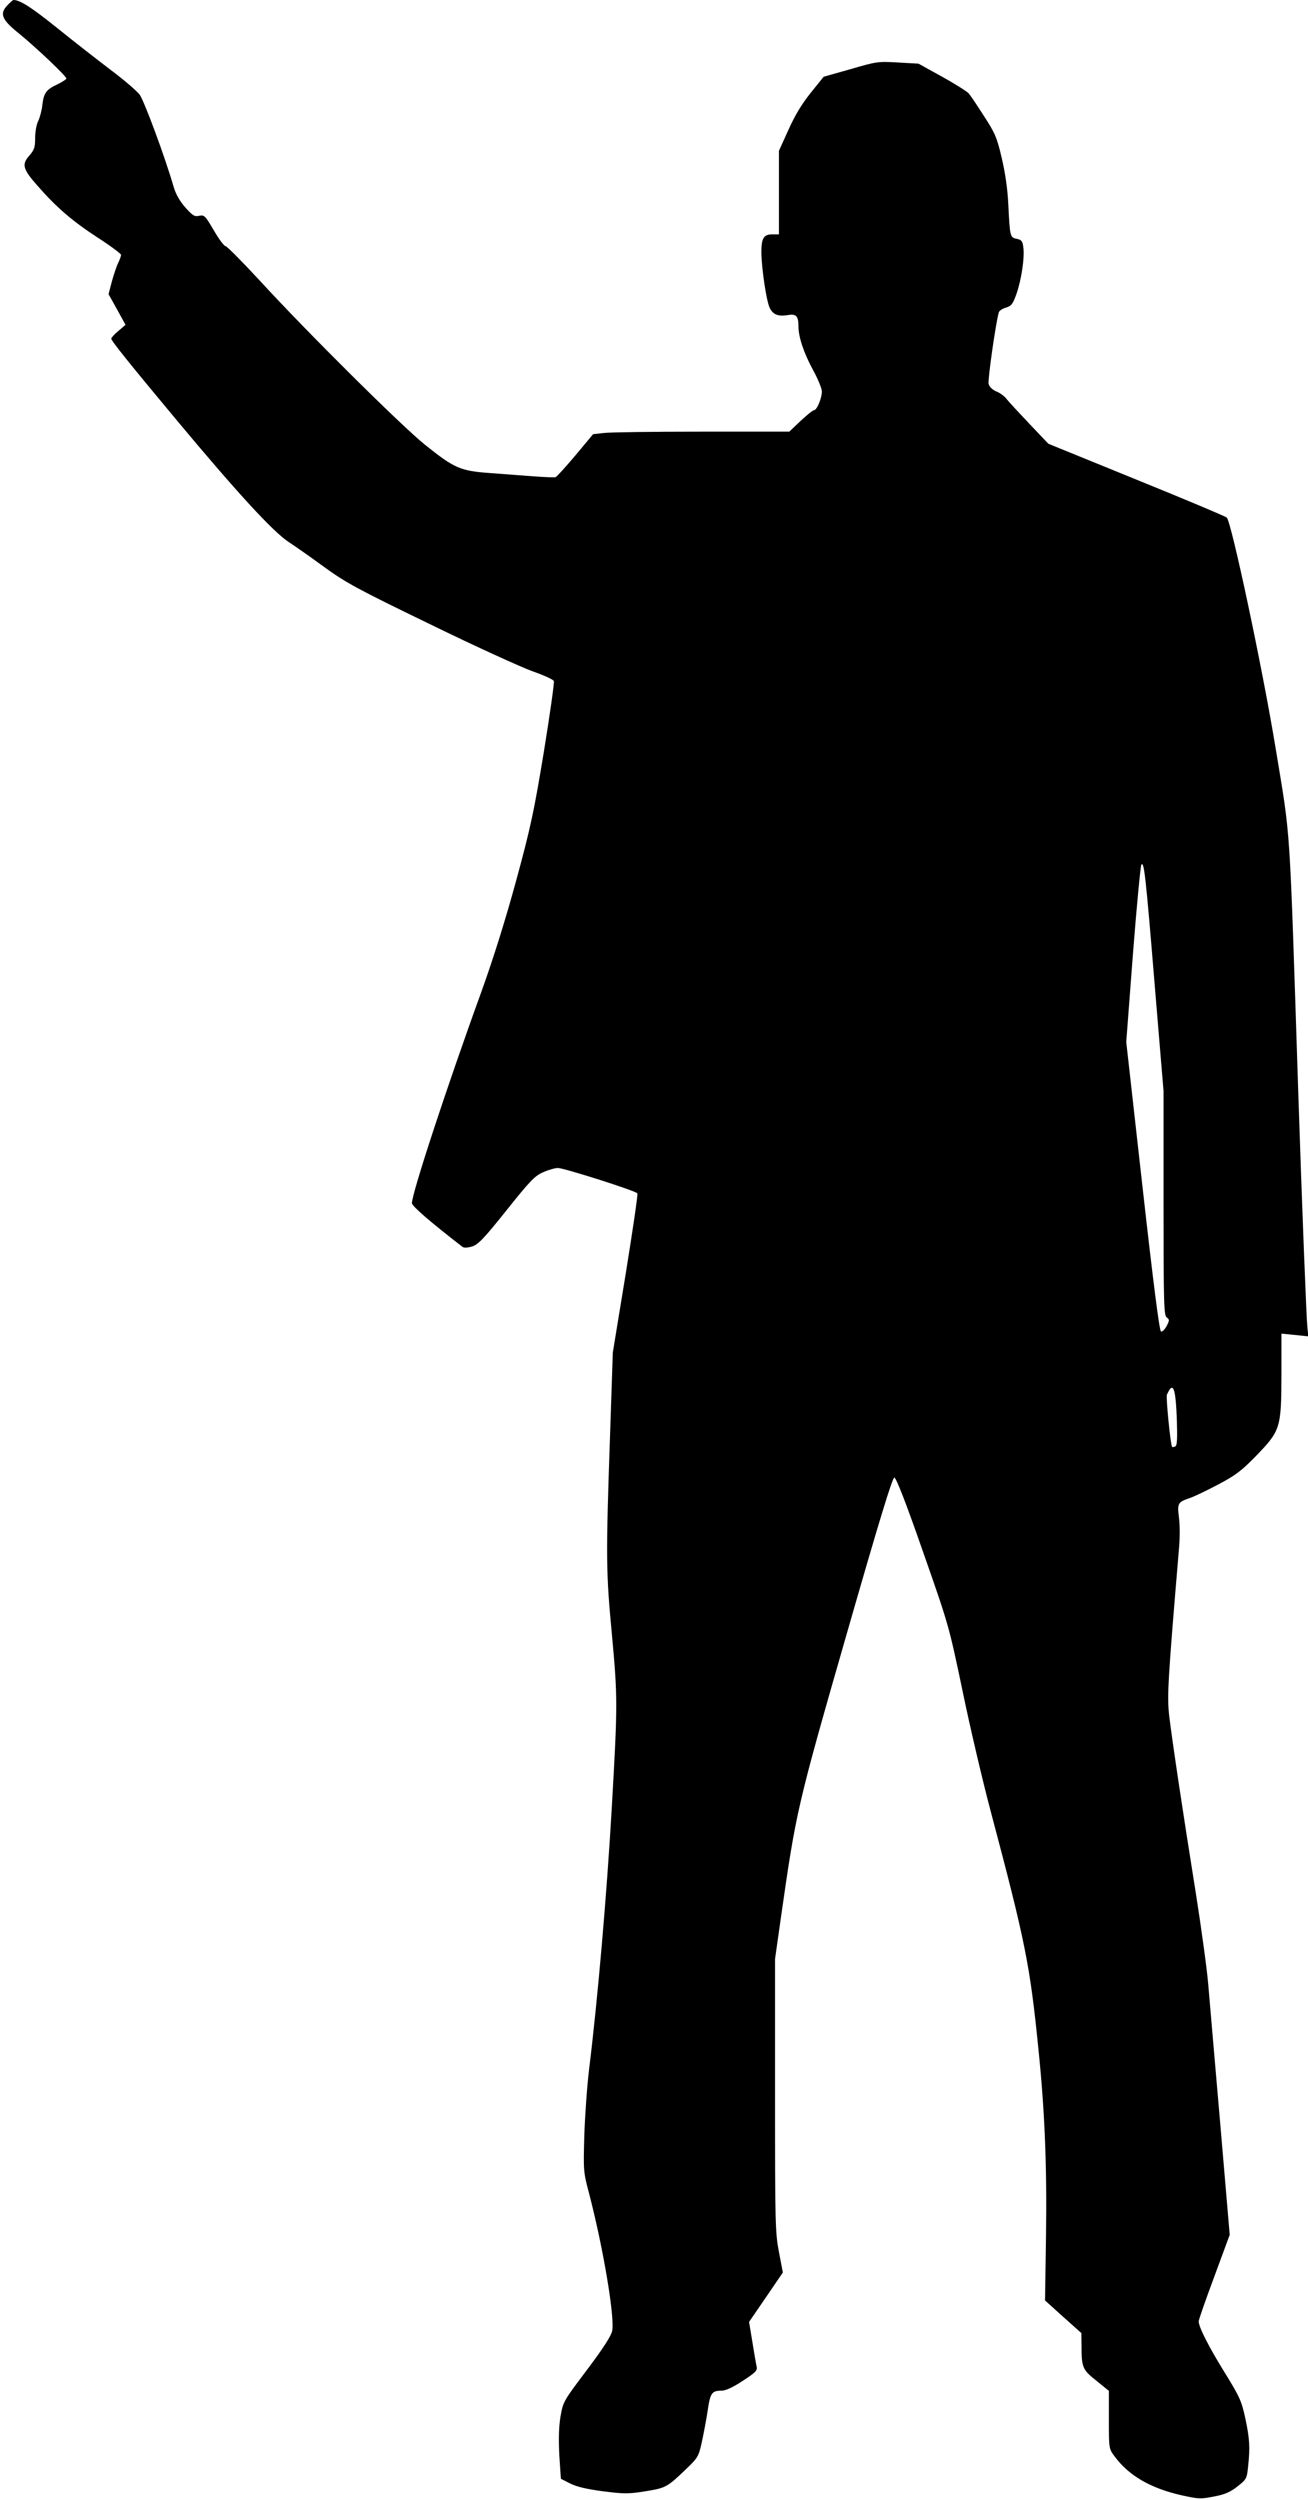 <?xml version="1.0" standalone="no"?>
<!DOCTYPE svg PUBLIC "-//W3C//DTD SVG 20010904//EN"
 "http://www.w3.org/TR/2001/REC-SVG-20010904/DTD/svg10.dtd">
<svg version="1.0" xmlns="http://www.w3.org/2000/svg"
 width="670pt" height="1280pt" viewBox="0 0 670 1280"
 preserveAspectRatio="xMidYMid meet">
<g transform="translate(0,1280) scale(0.1,-0.1)"
fill="#000000" stroke="none">
<path d="M38 12773 c-42 -44 -29 -74 61 -146 87 -71 241 -217 241 -229 0 -4
-20 -17 -44 -29 -59 -27 -72 -45 -79 -106 -3 -29 -13 -65 -21 -82 -9 -17 -16
-55 -16 -87 0 -48 -4 -61 -30 -91 -40 -45 -33 -69 42 -154 98 -112 179 -181
306 -264 67 -43 122 -84 122 -90 0 -7 -7 -25 -15 -42 -8 -16 -22 -58 -32 -94
l-17 -65 44 -79 43 -78 -36 -31 c-21 -17 -37 -35 -37 -40 0 -11 88 -121 334
-416 312 -374 495 -573 576 -626 25 -16 104 -71 175 -123 117 -85 172 -115
550 -298 231 -113 467 -220 523 -240 57 -20 106 -42 109 -50 3 -8 -20 -170
-51 -361 -50 -303 -67 -385 -141 -657 -56 -205 -117 -400 -180 -575 -178 -490
-355 -1030 -355 -1080 0 -15 96 -98 258 -223 8 -7 25 -6 50 1 31 10 59 38 177
186 123 154 146 177 189 195 27 12 60 21 74 21 31 0 399 -117 407 -130 3 -5
-24 -190 -60 -412 l-66 -403 -14 -420 c-22 -636 -21 -703 10 -1030 29 -317 29
-353 -1 -875 -25 -442 -73 -994 -116 -1340 -11 -91 -22 -247 -25 -346 -5 -179
-5 -184 26 -300 72 -279 130 -626 117 -697 -5 -26 -44 -87 -129 -200 -122
-162 -122 -162 -136 -240 -9 -55 -10 -116 -6 -198 l8 -120 47 -24 c33 -17 85
-29 168 -40 110 -14 131 -14 218 0 105 17 111 20 211 116 58 56 62 63 78 136
9 42 23 114 30 161 13 90 21 102 71 102 21 0 58 17 108 50 65 42 76 53 72 72
-3 13 -13 70 -22 127 l-17 103 87 127 86 126 -20 105 c-19 99 -20 147 -20 802
l0 698 30 212 c79 550 81 562 343 1473 158 550 228 780 238 780 9 0 59 -127
147 -380 133 -379 133 -381 203 -715 38 -184 103 -461 144 -615 177 -666 201
-786 244 -1215 33 -321 44 -600 39 -957 l-5 -331 93 -84 93 -83 1 -66 c0 -110
5 -122 76 -178 l64 -52 0 -148 c0 -147 0 -148 29 -187 72 -98 183 -163 341
-199 91 -20 99 -21 178 -5 46 9 76 22 111 50 46 36 48 41 54 100 11 100 8 144
-14 248 -19 88 -28 109 -104 232 -82 132 -135 236 -135 265 0 8 36 111 80 229
l79 214 -49 574 c-27 315 -55 634 -61 708 -6 74 -35 286 -64 470 -67 417 -120
774 -136 905 -11 101 -8 166 50 855 5 52 5 124 0 160 -9 74 -6 79 55 100 24 8
90 40 147 70 87 46 118 69 192 145 126 130 130 143 131 413 l0 214 69 -7 69
-7 -5 43 c-5 45 -28 627 -47 1209 -46 1413 -37 1281 -116 1760 -67 409 -226
1156 -250 1180 -6 6 -213 93 -462 194 l-452 184 -96 101 c-53 56 -106 113
-117 127 -11 15 -35 33 -54 40 -20 9 -35 23 -39 39 -5 19 36 309 52 365 2 9
19 20 37 25 28 9 35 18 54 71 25 73 42 183 35 237 -4 32 -9 39 -33 44 -35 7
-36 10 -44 174 -4 84 -16 164 -34 241 -24 103 -34 127 -91 214 -35 55 -70 107
-78 116 -8 9 -69 48 -136 85 l-121 67 -105 6 c-101 6 -110 5 -243 -34 l-138
-39 -66 -82 c-45 -56 -81 -115 -114 -189 l-49 -108 0 -214 0 -214 -35 0 c-43
0 -55 -20 -55 -92 1 -84 26 -251 43 -285 18 -35 43 -44 94 -36 41 7 53 -5 53
-58 0 -55 27 -136 76 -226 24 -44 44 -93 44 -107 0 -35 -26 -96 -40 -96 -6 0
-37 -25 -69 -55 l-58 -55 -449 0 c-247 0 -473 -3 -502 -7 l-54 -6 -90 -108
c-50 -59 -95 -109 -102 -112 -6 -2 -56 0 -111 4 -55 4 -156 12 -225 17 -152
11 -182 24 -332 144 -118 94 -607 579 -847 841 -90 97 -169 177 -176 177 -7 0
-34 36 -60 81 -44 75 -49 80 -75 74 -24 -5 -33 1 -70 42 -29 33 -49 67 -61
108 -45 155 -151 440 -174 471 -15 19 -81 76 -148 126 -67 51 -192 148 -277
217 -131 105 -188 141 -221 141 -3 0 -17 -12 -31 -27z m5877 -5019 l45 -540 0
-573 c0 -517 2 -575 16 -586 15 -11 15 -14 0 -44 -10 -18 -23 -31 -29 -28 -8
2 -39 244 -95 743 l-83 739 34 447 c19 245 39 452 43 460 14 22 22 -46 69
-618z m113 -2219 c3 -97 2 -134 -7 -140 -7 -4 -14 -5 -17 -3 -8 8 -32 251 -27
267 4 9 11 22 16 29 20 25 30 -18 35 -153z"/>
</g>
</svg>
